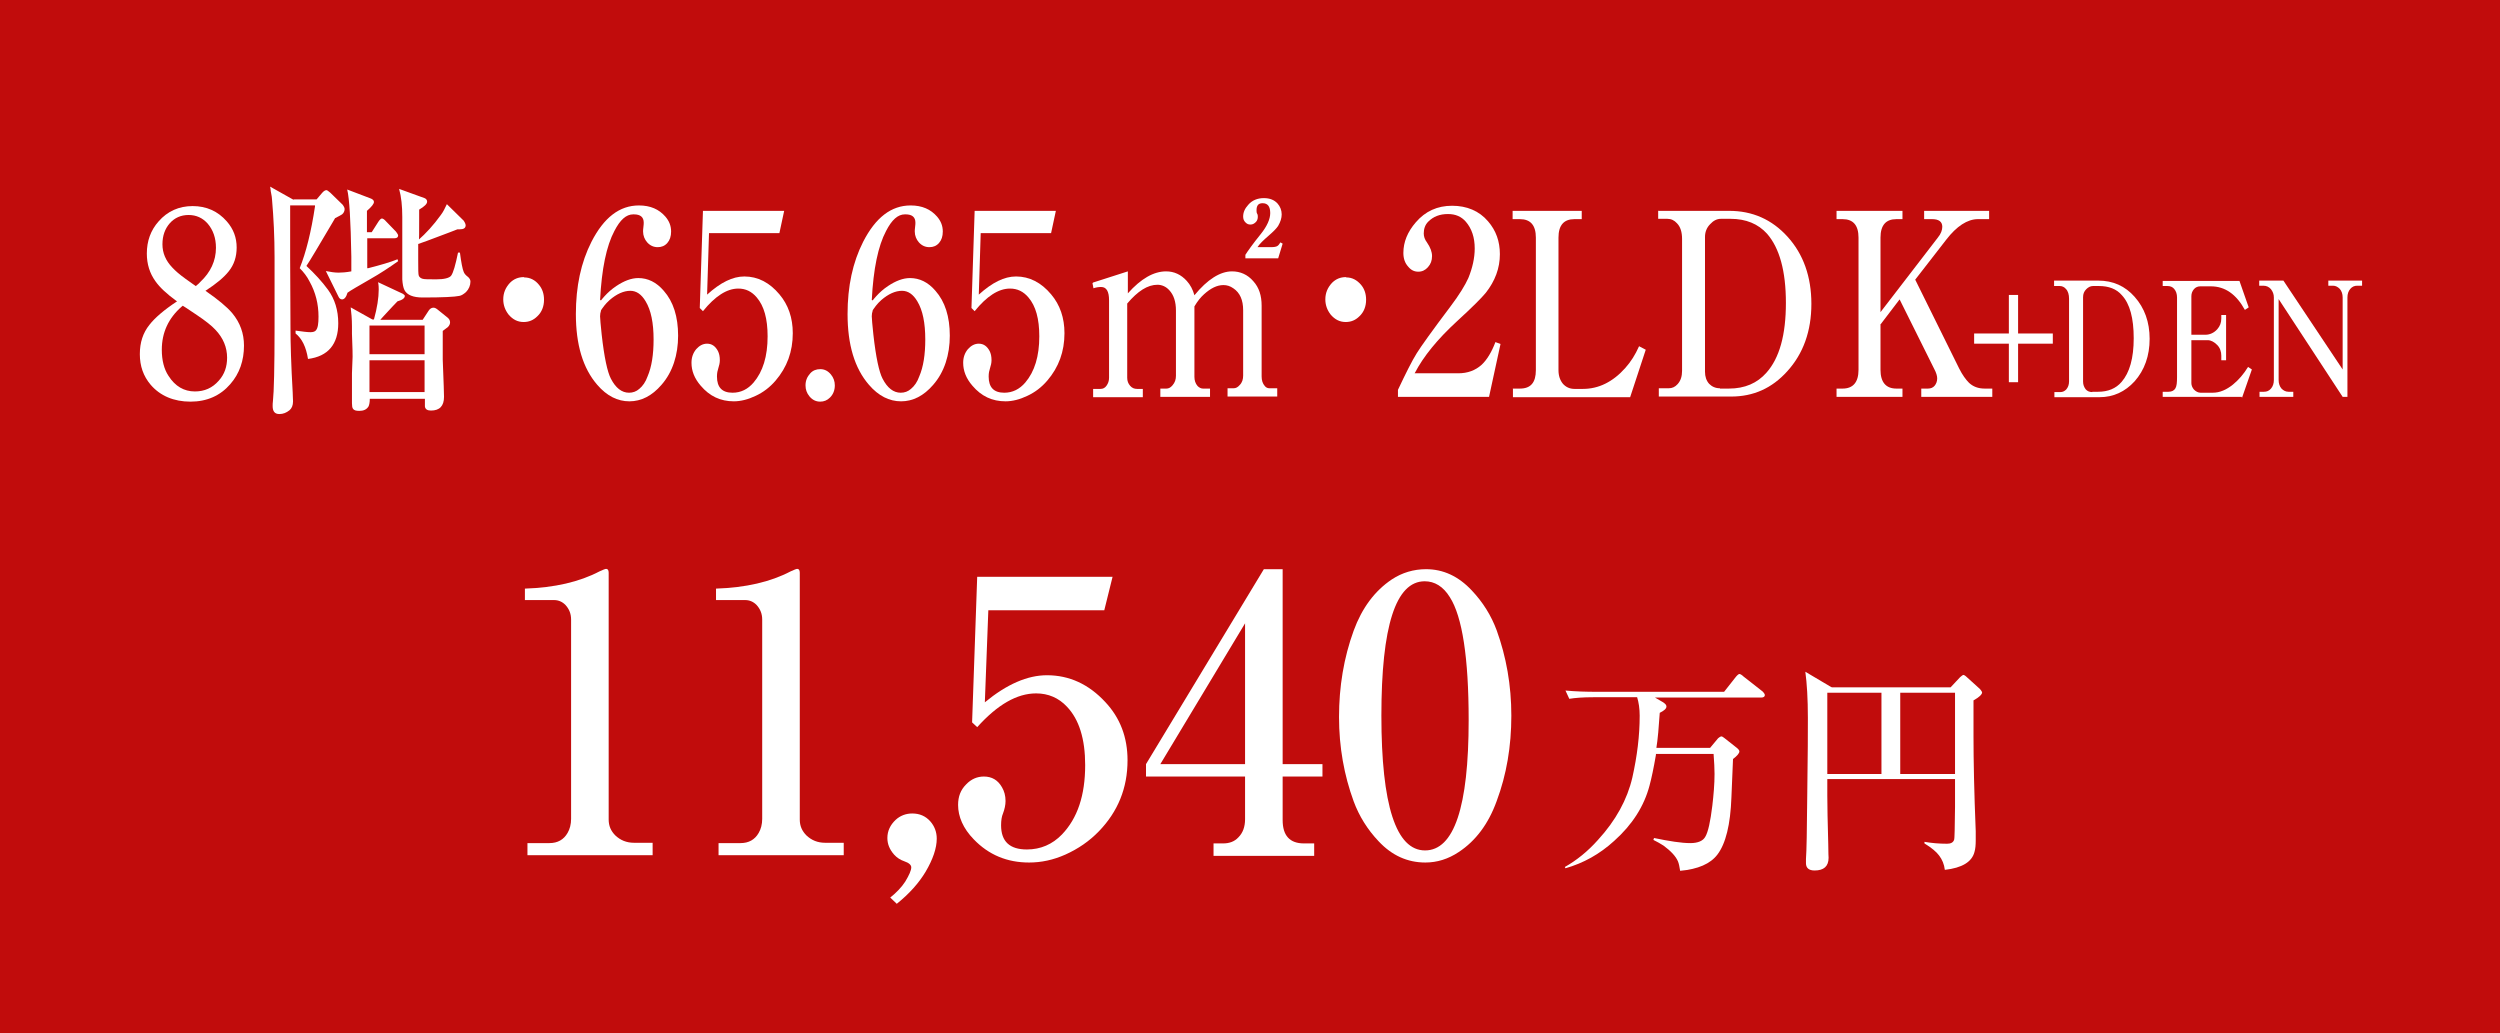 <?xml version="1.0" encoding="UTF-8"?><svg id="b" xmlns="http://www.w3.org/2000/svg" width="78.49" height="32.44" viewBox="0 0 78.49 32.44"><defs><style>.d{fill:#fff;}.e{fill:#c10c0c;}</style></defs><g id="c"><rect class="e" width="78.49" height="32.44"/><path class="d" d="m5.54,9.45c-.3-.22-.52-.42-.66-.62-.18-.25-.27-.54-.27-.87,0-.39.12-.73.37-1.01.28-.32.64-.48,1.07-.48s.79.16,1.07.48c.21.24.31.51.31.82,0,.29-.08.54-.25.75-.15.19-.39.39-.73.61.39.27.67.5.84.7.25.3.37.64.37,1.02,0,.47-.14.88-.43,1.21-.31.36-.73.55-1.25.55s-.95-.18-1.25-.53c-.23-.27-.34-.59-.34-.96s.1-.67.3-.92c.17-.22.46-.47.87-.74Zm.21.14l-.05.04c-.41.36-.62.81-.62,1.35,0,.33.07.61.21.82.21.33.49.49.83.49.3,0,.55-.11.75-.34.18-.2.26-.44.26-.72,0-.32-.12-.62-.37-.88-.11-.12-.31-.28-.58-.46-.29-.2-.44-.29-.44-.29Zm.4-.61c.07-.06.12-.1.14-.13.32-.3.49-.66.49-1.07,0-.31-.09-.56-.26-.76-.16-.18-.36-.27-.6-.27s-.44.09-.59.26c-.15.17-.23.39-.23.66s.1.51.31.73c.09.1.23.22.41.35.22.16.34.24.34.24Z"/><path class="d" d="m9.23,6.26h.71l.17-.2c.05-.06.1-.09.14-.09.02,0,.06.03.12.08l.39.38s.06.08.06.13c0,.07-.03.13-.08.17-.03.02-.1.06-.22.12l-.07.12c-.45.76-.72,1.22-.83,1.38.26.24.49.49.68.75.21.29.32.64.32,1.05,0,.66-.32,1.04-.95,1.12-.06-.38-.19-.64-.39-.8v-.09c.21.03.37.05.47.05.08,0,.14-.02.17-.06.06-.07.08-.21.08-.43,0-.39-.09-.76-.28-1.1-.08-.16-.19-.3-.31-.42.2-.5.36-1.14.48-1.94v-.03s-.78,0-.78,0v1.66s.01,2.19.01,2.19c0,.48.02,1.16.07,2.03,0,.11.01.2.01.27,0,.13-.04.22-.11.28-.1.08-.2.12-.32.12-.14,0-.21-.08-.21-.25,0-.04,0-.1.01-.17.03-.27.05-1.04.05-2.3v-2.2c0-.64-.03-1.24-.08-1.82,0-.03-.01-.12-.04-.26,0-.04-.01-.09-.02-.14l.73.41Zm2.31,1.03h.13l.21-.33c.04-.06.08-.1.11-.1.03,0,.08.03.13.09l.31.32s.07.09.07.12c0,.06-.04.09-.11.09h-.86v.94h.03c.39-.1.7-.19.92-.28l.02.06c-.28.2-.57.39-.87.56-.4.23-.64.37-.72.43-.04.14-.1.21-.17.21-.05,0-.09-.03-.12-.1l-.39-.79c.15.03.28.05.4.05.1,0,.24-.01.4-.04v-.46c-.02-1.13-.06-1.83-.13-2.11l.71.27c.09.03.13.07.13.12,0,.06-.07.15-.22.28v.67Zm.2,2.74c.1-.36.15-.68.15-.94,0-.06,0-.13-.02-.23l.77.36s.07.04.07.07c0,.07-.08.13-.23.17-.09.09-.2.21-.33.35-.09.1-.16.17-.21.23h1.33l.19-.29c.04-.06.09-.09.15-.09.04,0,.08.02.13.06l.31.25c.05.04.08.09.08.15,0,.05-.02.1-.07.15-.01.01-.07.05-.16.12v.42c0,.21,0,.37,0,.48.03.72.04,1.11.04,1.17,0,.29-.14.43-.41.43-.11,0-.18-.04-.19-.13,0-.04,0-.09,0-.15v-.09h-1.73c0,.12-.02.2-.04.24-.06.1-.16.14-.29.14-.11,0-.17-.02-.2-.07-.02-.03-.03-.08-.03-.17v-.94s.02-.52.02-.52c0-.04,0-.28-.02-.72,0-.09,0-.16,0-.23,0-.24-.02-.44-.04-.6l.68.38h.07Zm-.14.19v.9h1.73v-.9h-1.73Zm0,1.09v1h1.73v-1h-1.73Zm1.53-3.77c.24-.21.48-.47.71-.79.07-.09.13-.21.19-.34l.53.52s.06.09.06.14c0,.09-.06.13-.19.13-.01,0-.04,0-.07,0-.07.03-.31.12-.71.27-.16.06-.34.13-.52.19,0,.06,0,.23,0,.5,0,.29,0,.46.02.5.02.04.05.07.11.09.05.02.2.02.44.02s.4-.04.46-.11c.07-.09.14-.34.22-.73h.06c.04.31.08.52.12.61.02.05.06.1.14.16.04.04.07.08.07.14,0,.12-.05.24-.14.33-.07.06-.14.11-.21.12-.14.03-.52.05-1.15.05-.3,0-.49-.08-.57-.23-.04-.08-.06-.19-.07-.34,0-.12,0-.34,0-.64,0-.09,0-.45,0-1.09,0-.1,0-.18,0-.23,0-.34-.03-.63-.1-.88l.8.29c.05.02.08.06.08.11,0,.07-.08.15-.25.25,0,.09,0,.2,0,.34,0,.37,0,.58-.01.64Z"/><path class="d" d="m16.46,8.71c.18,0,.34.08.46.23.11.13.16.29.16.47,0,.21-.07.39-.21.52-.12.12-.26.18-.43.18-.19,0-.34-.08-.47-.23-.11-.14-.17-.3-.17-.48,0-.2.07-.37.21-.52.12-.12.26-.18.44-.18Z"/><path class="d" d="m18.87,9.43s.07-.09.11-.13c.1-.11.22-.22.37-.32.24-.16.47-.25.69-.25.3,0,.57.13.8.4.3.34.45.81.45,1.41s-.17,1.14-.52,1.54c-.3.35-.64.52-1.01.52s-.71-.17-1.01-.52c-.45-.52-.67-1.26-.67-2.22,0-.87.16-1.62.49-2.27.39-.76.88-1.14,1.49-1.14.36,0,.63.12.83.35.12.14.18.29.18.47,0,.15-.04.27-.12.36-.08.09-.18.13-.3.13-.13,0-.24-.05-.33-.15-.08-.09-.13-.21-.13-.34,0-.03,0-.07.01-.14s.01-.12.01-.14c0-.17-.1-.26-.31-.26h-.02c-.22,0-.41.17-.59.52-.25.47-.4,1.19-.45,2.17Zm0,.32c-.02.06-.03.12-.03.18,0,.08.02.27.05.57.08.72.18,1.18.29,1.39.15.29.34.44.57.44.12,0,.23-.04.32-.12.11-.09.2-.22.26-.39.13-.3.19-.69.19-1.16,0-.52-.08-.92-.25-1.2-.13-.22-.29-.33-.48-.33-.21,0-.43.1-.65.29-.07.06-.12.12-.17.18-.07.09-.1.14-.11.16Z"/><path class="d" d="m22.26,7.32l-.06,1.93c.42-.38.8-.57,1.17-.57.42,0,.79.19,1.1.56.28.33.42.74.42,1.22,0,.58-.18,1.07-.54,1.49-.18.21-.39.37-.63.48-.23.11-.46.17-.68.17-.42,0-.76-.16-1.04-.49-.2-.23-.29-.47-.29-.72,0-.17.05-.31.15-.43.1-.11.21-.17.34-.17.15,0,.26.08.34.23.04.08.06.17.06.29,0,.08-.02.17-.05.26-.02.06-.04.14-.04.25,0,.34.16.51.49.51.26,0,.48-.11.66-.32.29-.34.44-.82.44-1.45,0-.55-.11-.95-.34-1.22-.16-.19-.35-.28-.58-.28-.36,0-.73.24-1.11.71l-.1-.1.1-3.05h2.55l-.15.7h-2.18Z"/><path class="d" d="m25.76,11.59c.13,0,.24.06.33.17.08.1.12.21.12.34,0,.15-.05.28-.15.38-.09.09-.19.13-.31.13-.14,0-.25-.06-.34-.17-.08-.1-.12-.21-.12-.34,0-.15.05-.27.15-.38.08-.09.19-.13.31-.13Z"/><path class="d" d="m27.4,9.43s.07-.09.11-.13c.1-.11.22-.22.37-.32.24-.16.47-.25.69-.25.3,0,.57.13.8.4.3.34.45.81.45,1.41s-.17,1.14-.52,1.54c-.3.35-.64.52-1.01.52s-.71-.17-1.01-.52c-.45-.52-.67-1.26-.67-2.22,0-.87.16-1.62.49-2.27.39-.76.88-1.14,1.49-1.14.36,0,.63.12.83.35.12.14.18.29.18.47,0,.15-.04.27-.12.36-.08.09-.18.13-.3.13-.13,0-.24-.05-.33-.15-.08-.09-.13-.21-.13-.34,0-.03,0-.07.01-.14s.01-.12.01-.14c0-.17-.1-.26-.31-.26h-.02c-.22,0-.41.17-.59.52-.25.47-.4,1.19-.45,2.17Zm0,.32c-.02.06-.03.12-.03.18,0,.08.02.27.05.57.08.72.18,1.18.29,1.39.15.29.34.44.57.44.12,0,.23-.04.32-.12.11-.09.2-.22.26-.39.13-.3.19-.69.19-1.16,0-.52-.08-.92-.25-1.2-.13-.22-.29-.33-.48-.33-.21,0-.43.1-.65.29-.07.06-.12.12-.17.18-.07.09-.1.14-.11.16Z"/><path class="d" d="m30.79,7.32l-.06,1.93c.42-.38.8-.57,1.17-.57.42,0,.79.19,1.1.56.28.33.42.74.42,1.22,0,.58-.18,1.07-.54,1.49-.18.21-.39.37-.63.48-.23.11-.46.17-.68.17-.42,0-.76-.16-1.04-.49-.2-.23-.29-.47-.29-.72,0-.17.05-.31.15-.43.1-.11.21-.17.34-.17.15,0,.26.08.34.23.04.08.06.17.06.29,0,.08-.02.17-.05.26-.02.06-.04.14-.04.25,0,.34.16.51.49.51.26,0,.48-.11.66-.32.29-.34.44-.82.44-1.45,0-.55-.11-.95-.34-1.22-.16-.19-.35-.28-.58-.28-.36,0-.73.24-1.11.71l-.1-.1.1-3.05h2.55l-.15.7h-2.18Z"/><path class="d" d="m34.32,8.87l1.09-.35v.69c.41-.46.81-.69,1.2-.69.25,0,.47.1.65.3.11.12.19.27.24.45.41-.5.81-.75,1.18-.75.26,0,.49.1.67.31.18.2.26.45.26.77v2.22c0,.12.03.22.1.3.04.05.09.07.15.07h.24v.26h-1.56v-.26h.19c.07,0,.13-.03.19-.1.08-.08.11-.18.11-.3v-2.05c0-.32-.1-.55-.31-.69-.1-.07-.2-.1-.31-.1-.2,0-.4.1-.61.29-.1.09-.2.21-.3.38v2.21c0,.11.03.21.1.29.05.05.11.08.17.08h.22v.26h-1.56v-.26h.19c.07,0,.13-.03.19-.1.08-.09.11-.19.11-.3v-2.05c0-.28-.07-.49-.21-.64-.1-.11-.23-.17-.37-.17-.31,0-.62.2-.95.59v2.33c0,.1.03.18.09.25.06.07.13.1.22.1h.18v.26h-1.56v-.26h.23c.08,0,.14-.03.19-.1.05-.07.08-.15.08-.25v-2.43c0-.28-.08-.42-.25-.42-.07,0-.15.01-.24.04l-.03-.16Zm5.82-.76h-1.04v-.11c.07-.11.23-.34.49-.66.19-.24.29-.46.29-.65,0-.21-.08-.31-.24-.31-.13,0-.19.07-.19.22,0,.04,0,.08.02.11s.02.07.02.1c0,.06-.02.12-.06.16-.05.05-.1.08-.17.08s-.11-.02-.16-.07-.07-.11-.07-.18c0-.13.05-.25.16-.37.12-.14.29-.21.49-.21.19,0,.33.06.43.17.08.09.13.21.13.34,0,.12-.04.24-.11.36-.05.08-.15.18-.3.31-.16.14-.28.25-.35.36h.41c.11,0,.18-.01.22-.04.03-.02.06-.06.09-.11l.07.04-.14.46Z"/><path class="d" d="m42.27,8.71c.18,0,.33.08.46.23.11.13.16.29.16.47,0,.21-.07.39-.21.52-.12.12-.26.18-.43.18-.19,0-.34-.08-.47-.23-.11-.14-.17-.3-.17-.48,0-.2.07-.37.21-.52.12-.12.26-.18.44-.18Z"/><path class="d" d="m44.41,11.72h1.37c.3,0,.54-.09.74-.27.16-.15.31-.39.43-.71l.16.06-.36,1.66h-2.86v-.22c.25-.53.44-.91.59-1.15.13-.21.48-.7,1.06-1.47.28-.37.46-.67.56-.89.13-.32.2-.63.2-.93,0-.34-.09-.62-.28-.84-.14-.16-.32-.24-.56-.24-.26,0-.46.08-.62.24-.1.1-.14.23-.14.37,0,.09.03.19.1.28.11.16.16.3.16.43,0,.14-.04.25-.13.35-.08.09-.18.14-.3.14-.13,0-.23-.05-.32-.16-.1-.11-.15-.25-.15-.43,0-.34.13-.66.39-.96.3-.35.68-.52,1.14-.52s.85.16,1.13.49c.25.29.37.63.37,1.03,0,.44-.15.84-.44,1.21-.13.16-.43.46-.9.89-.62.57-1.06,1.11-1.33,1.63Z"/><path class="d" d="m47.49,12.2h.23c.34,0,.5-.19.5-.58v-4.16c0-.39-.17-.58-.5-.58h-.23v-.26h2.17v.26h-.23c-.33,0-.5.19-.5.58v4.16c0,.18.05.32.14.43.09.1.21.16.36.16h.27c.49,0,.94-.22,1.33-.66.17-.19.31-.41.43-.68l.21.11-.49,1.49h-3.68v-.26Z"/><path class="d" d="m52.07,6.62h2.22c.73,0,1.34.27,1.83.81.5.55.75,1.26.75,2.11s-.25,1.56-.76,2.12c-.48.53-1.06.79-1.76.79h-2.27v-.26h.31c.11,0,.2-.04.28-.13.1-.11.14-.25.14-.42v-4.14c0-.21-.05-.38-.16-.49-.08-.09-.18-.14-.3-.14h-.29v-.26Zm1.93,5.58h.28c.5,0,.89-.17,1.18-.5.41-.46.61-1.19.61-2.19s-.2-1.72-.59-2.17c-.28-.31-.66-.47-1.15-.47h-.3c-.13,0-.24.06-.34.17-.11.11-.16.25-.16.4v4.23c0,.15.04.28.13.38.09.09.2.14.34.14Z"/><path class="d" d="m59.04,10.2v1.41c0,.39.17.59.5.59h.19v.26h-2.07v-.26h.19c.33,0,.5-.2.5-.59v-4.15c0-.39-.17-.58-.5-.58h-.19v-.26h2.07v.26h-.19c-.33,0-.5.19-.5.58v2.34l1.8-2.34c.1-.12.14-.24.14-.34,0-.16-.11-.24-.32-.24h-.25v-.26h2.04v.26h-.35c-.33,0-.67.22-1,.65l-.97,1.25,1.38,2.79c.1.2.21.35.31.45.13.12.29.18.49.18h.24v.26h-2.23v-.26h.21c.09,0,.16-.03.21-.09.05-.06.08-.14.08-.23,0-.08-.03-.18-.1-.31l-1.08-2.17-.61.8Z"/><path class="d" d="m63.07,10.79h-1.09v-.32h1.09v-1.21h.29v1.21h1.09v.32h-1.09v1.21h-.29v-1.21Z"/><path class="d" d="m64.49,8.81h1.39c.46,0,.84.17,1.14.51.31.35.47.79.47,1.32s-.16.98-.47,1.33c-.3.33-.67.5-1.1.5h-1.42v-.16h.19c.07,0,.13-.03.18-.08.06-.07.09-.15.09-.26v-2.59c0-.13-.03-.24-.1-.31-.05-.06-.12-.09-.19-.09h-.18v-.16Zm1.2,3.49h.18c.31,0,.56-.1.74-.31.25-.29.38-.74.38-1.37s-.12-1.08-.37-1.35c-.17-.2-.42-.29-.72-.29h-.19c-.08,0-.15.04-.21.1-.07.07-.1.15-.1.25v2.65c0,.1.03.17.08.24.05.06.12.09.21.09Z"/><path class="d" d="m70.38,12.46h-2.48v-.16h.18c.11,0,.18-.04.22-.11.04-.07.05-.18.05-.35v-2.5c0-.11-.03-.2-.09-.27-.05-.06-.12-.09-.21-.09h-.15v-.16h2.41l.29.83-.12.08c-.27-.49-.62-.74-1.07-.74h-.33c-.08,0-.15.03-.2.09-.05.06-.08.13-.08.22v1.21h.44c.14,0,.27-.06.37-.17.09-.1.13-.21.13-.34v-.11h.15v1.42h-.15v-.14c0-.13-.04-.25-.13-.34s-.19-.15-.3-.15h-.51v1.35c0,.07.03.14.08.2.06.06.13.1.21.1h.38c.22,0,.43-.09.64-.26.17-.14.33-.32.47-.55l.12.08-.31.89Z"/><path class="d" d="m71.69,8.81l1.86,2.79v-2.26c0-.11-.03-.2-.09-.27-.06-.06-.13-.1-.21-.1h-.15v-.16h1.06v.16h-.15c-.09,0-.16.03-.22.1-.06.07-.09.16-.09.27v3.12h-.15l-2.01-3.07v2.54c0,.11.03.2.09.27.06.06.13.1.22.1h.15v.16h-1.06v-.16h.14c.09,0,.16-.03.22-.1.06-.07.09-.16.09-.27v-2.59c0-.1-.03-.18-.09-.26-.06-.07-.14-.11-.24-.11h-.13v-.16h.75Z"/><path class="d" d="m16.56,26.47h.69c.26,0,.45-.11.57-.32.07-.12.11-.27.11-.44v-6.26c0-.18-.06-.33-.18-.46-.1-.1-.22-.15-.35-.15h-.92v-.36c.93-.03,1.71-.21,2.34-.54.11-.05.18-.08.21-.08.05,0,.08.04.08.12v7.75c0,.2.07.36.21.5.16.15.35.23.59.23h.58v.39h-3.93v-.39Z"/><path class="d" d="m22.56,26.47h.69c.26,0,.45-.11.57-.32.07-.12.11-.27.11-.44v-6.26c0-.18-.06-.33-.18-.46-.1-.1-.22-.15-.35-.15h-.92v-.36c.93-.03,1.71-.21,2.34-.54.11-.05.18-.08.21-.08.05,0,.08.04.08.12v7.75c0,.2.07.36.21.5.16.15.35.23.59.23h.58v.39h-3.93v-.39Z"/><path class="d" d="m28.16,28.38l-.21-.2c.2-.16.36-.33.47-.5.12-.2.19-.35.19-.45,0-.07-.07-.14-.22-.19-.12-.04-.23-.11-.32-.21-.14-.16-.21-.33-.21-.52,0-.22.09-.41.26-.57.14-.13.32-.2.52-.2.23,0,.42.08.57.25.13.15.2.33.2.54,0,.3-.12.65-.35,1.04-.21.35-.51.69-.91,1.01Z"/><path class="d" d="m31.03,19.15l-.11,2.9c.69-.57,1.34-.85,1.95-.85.7,0,1.31.28,1.83.84.47.5.7,1.11.7,1.83,0,.87-.3,1.61-.9,2.23-.3.31-.65.55-1.05.73-.38.17-.76.25-1.14.25-.69,0-1.27-.24-1.74-.73-.33-.34-.49-.71-.49-1.08,0-.26.08-.47.25-.64.16-.17.35-.25.56-.25.25,0,.44.11.57.34.07.12.11.26.11.43,0,.12-.03.26-.08.39-.04.09-.06.22-.06.37,0,.51.27.76.81.76.43,0,.8-.16,1.1-.47.49-.51.73-1.23.73-2.18,0-.82-.19-1.43-.57-1.83-.26-.28-.59-.42-.97-.42-.6,0-1.21.35-1.85,1.06l-.16-.15.16-4.57h4.25l-.26,1.05h-3.64Z"/><path class="d" d="m35.98,23.99l3.7-6.12h.59v6.12h1.25v.39h-1.25v1.37c0,.48.22.73.67.73h.32v.39h-3.16v-.39h.3c.2,0,.36-.06.48-.19.14-.14.21-.33.21-.57v-1.34h-3.11v-.39Zm.45,0h2.66v-4.42l-2.66,4.42Z"/><path class="d" d="m44.77,17.87c.54,0,1.02.22,1.44.67.35.37.61.79.78,1.25.3.83.46,1.72.46,2.68s-.15,1.85-.46,2.68c-.26.72-.66,1.25-1.19,1.6-.33.22-.68.33-1.05.33-.56,0-1.05-.22-1.47-.67-.35-.37-.61-.79-.78-1.25-.3-.82-.46-1.7-.46-2.65s.15-1.86.46-2.71c.26-.71.66-1.25,1.2-1.61.32-.21.68-.32,1.08-.32Zm-.04.38c-.91,0-1.36,1.41-1.36,4.22s.46,4.23,1.37,4.23,1.37-1.36,1.37-4.09c0-1.96-.2-3.25-.59-3.86-.21-.34-.48-.5-.79-.5Z"/><path class="d" d="m52,23.48h1.69l.25-.3s.07-.06.1-.06.06.02.11.06l.38.3c.05.04.08.08.08.11,0,.06-.07.14-.2.24,0,.07-.02.46-.05,1.2-.03.86-.18,1.46-.44,1.8-.22.29-.61.46-1.17.51-.02-.13-.04-.23-.07-.3-.07-.16-.22-.32-.45-.49-.09-.06-.2-.12-.32-.18l.02-.06c.48.1.86.16,1.14.16.24,0,.4-.07.47-.2.09-.15.16-.48.22-.97.04-.34.07-.68.07-1,0-.16-.01-.37-.03-.63h-1.81v.03c-.07.41-.14.74-.2.96-.17.65-.54,1.23-1.11,1.74-.46.42-.97.7-1.53.86l-.02-.04c.37-.21.72-.49,1.04-.85.56-.61.92-1.27,1.08-1.96.15-.67.23-1.31.23-1.94,0-.22-.03-.42-.08-.58h-1.37c-.33,0-.58.02-.76.05l-.12-.26c.32.03.65.04,1,.04h3.98l.37-.47c.05-.06.09-.09.11-.09s.07.02.13.08l.6.47s.07.07.07.11c0,.05-.04.08-.11.08h-3.34l.24.14c.08.05.12.09.12.14,0,.07-.07.13-.21.2-.03.45-.06.82-.11,1.13Z"/><path class="d" d="m57.52,21.58h3.72l.3-.32s.08-.07.1-.07.06.02.1.06l.42.38s.07.08.07.11c0,.06-.09.15-.27.25,0,.38,0,.75,0,1.11,0,.77.02,1.77.07,3,0,.13,0,.22,0,.28,0,.15-.01.27-.04.37-.08.31-.39.5-.93.56-.02-.17-.08-.32-.18-.45-.08-.11-.23-.24-.46-.38v-.05c.23.04.46.06.71.06.12,0,.19-.04.22-.12.02-.04.02-.39.03-1.03v-.44s0-.44,0-.44h-4.01c0,.23,0,.4,0,.52,0,.31.01.82.03,1.53,0,.26.01.4.01.42,0,.27-.15.4-.44.4-.18,0-.27-.08-.27-.23,0-.03,0-.07,0-.13.02-.25.03-.9.04-1.97.02-1.29.02-2.11.02-2.46,0-.6-.03-1.09-.08-1.45l.81.48Zm-.15.17v2.55h1.7v-2.55h-1.7Zm4.01,2.55v-2.55h-1.72v2.55h1.72Z"/></g></svg>